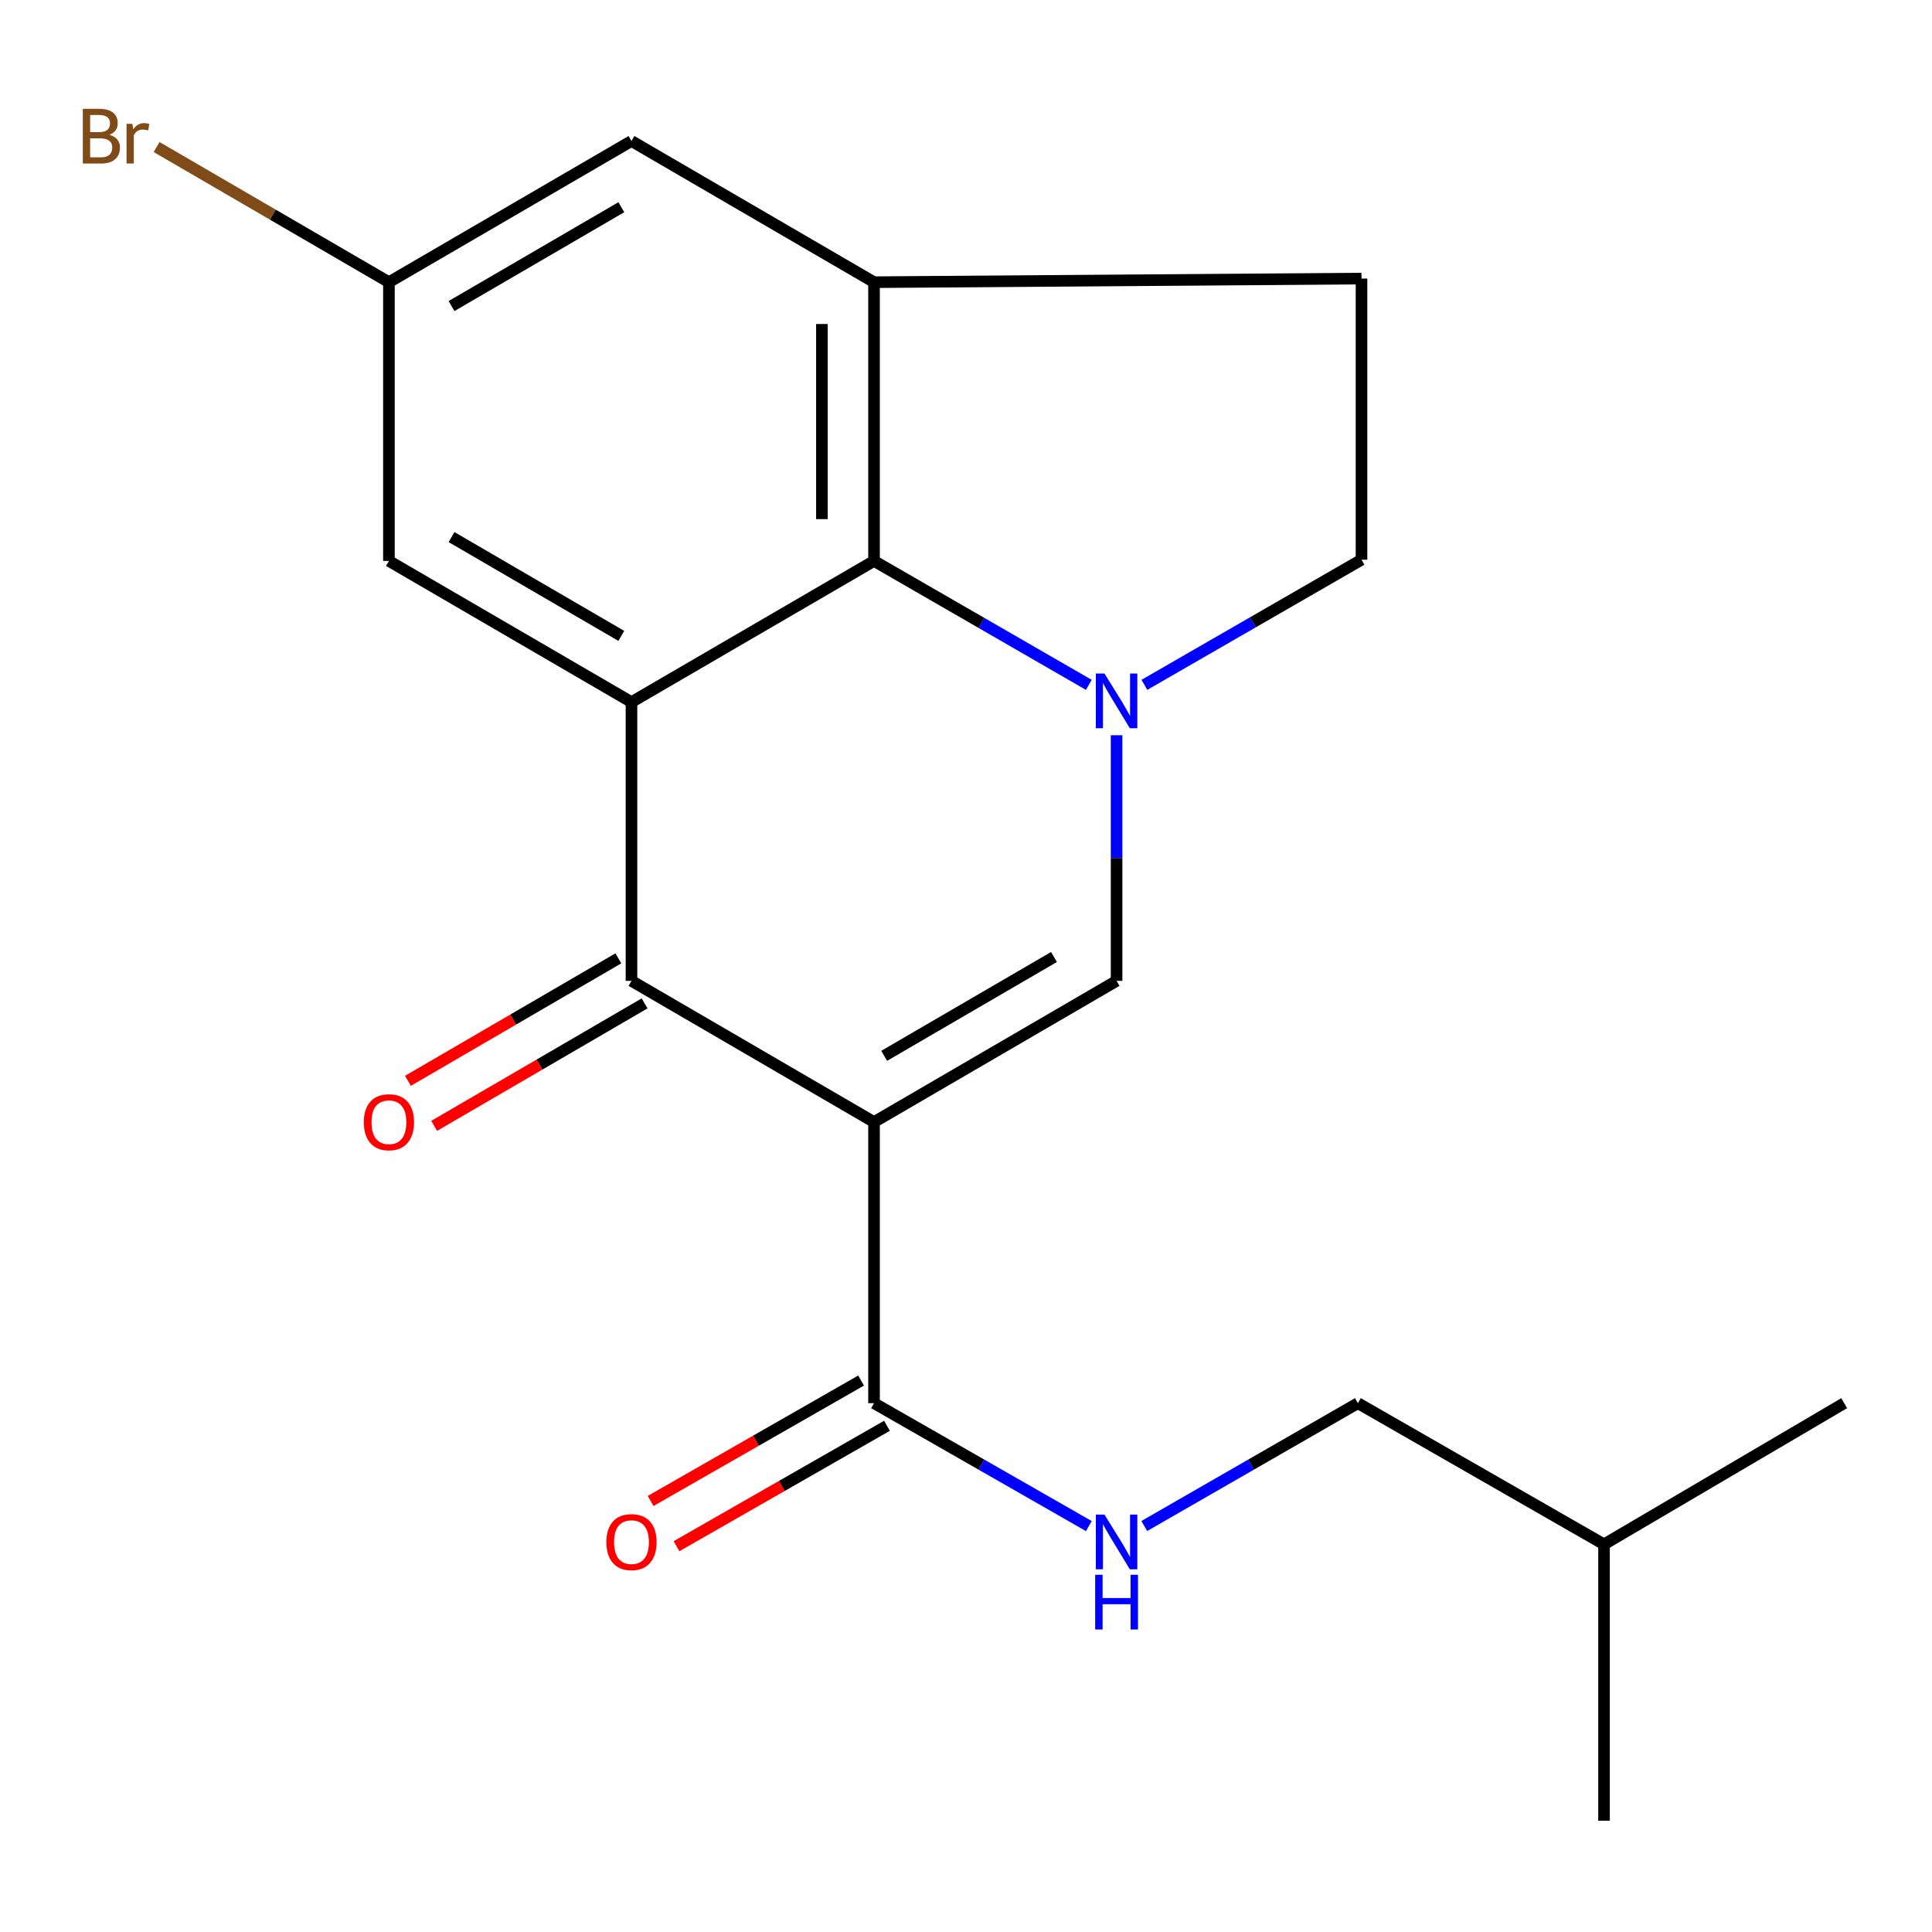 <?xml version='1.0' encoding='iso-8859-1'?>
<svg version='1.1' baseProfile='full'
              xmlns='http://www.w3.org/2000/svg'
                      xmlns:rdkit='http://www.rdkit.org/xml'
                      xmlns:xlink='http://www.w3.org/1999/xlink'
                  xml:space='preserve'
width='1000px' height='1000px' viewBox='0 0 1000 1000'>
<!-- END OF HEADER -->
<rect style='opacity:1.0;fill:#FFFFFF;stroke:none' width='1000' height='1000' x='0' y='0'> </rect>
<path class='bond-2' d='M 452.396,580.771 L 326.851,507.695' style='fill:none;fill-rule:evenodd;stroke:#000000;stroke-width:6px;stroke-linecap:butt;stroke-linejoin:miter;stroke-opacity:1' />
<path class='bond-3' d='M 452.396,580.771 L 577.94,507.695' style='fill:none;fill-rule:evenodd;stroke:#000000;stroke-width:6px;stroke-linecap:butt;stroke-linejoin:miter;stroke-opacity:1' />
<path class='bond-3' d='M 457.657,546.495 L 545.538,495.342' style='fill:none;fill-rule:evenodd;stroke:#000000;stroke-width:6px;stroke-linecap:butt;stroke-linejoin:miter;stroke-opacity:1' />
<path class='bond-5' d='M 452.396,580.771 L 452.396,726.279' style='fill:none;fill-rule:evenodd;stroke:#000000;stroke-width:6px;stroke-linecap:butt;stroke-linejoin:miter;stroke-opacity:1' />
<path class='bond-0' d='M 577.94,380.555 L 577.94,444.125' style='fill:none;fill-rule:evenodd;stroke:#0000FF;stroke-width:6px;stroke-linecap:butt;stroke-linejoin:miter;stroke-opacity:1' />
<path class='bond-0' d='M 577.94,444.125 L 577.94,507.695' style='fill:none;fill-rule:evenodd;stroke:#000000;stroke-width:6px;stroke-linecap:butt;stroke-linejoin:miter;stroke-opacity:1' />
<path class='bond-4' d='M 563.577,354.485 L 507.986,322.413' style='fill:none;fill-rule:evenodd;stroke:#0000FF;stroke-width:6px;stroke-linecap:butt;stroke-linejoin:miter;stroke-opacity:1' />
<path class='bond-4' d='M 507.986,322.413 L 452.396,290.341' style='fill:none;fill-rule:evenodd;stroke:#000000;stroke-width:6px;stroke-linecap:butt;stroke-linejoin:miter;stroke-opacity:1' />
<path class='bond-9' d='M 592.338,354.474 L 648.526,322.093' style='fill:none;fill-rule:evenodd;stroke:#0000FF;stroke-width:6px;stroke-linecap:butt;stroke-linejoin:miter;stroke-opacity:1' />
<path class='bond-9' d='M 648.526,322.093 L 704.714,289.711' style='fill:none;fill-rule:evenodd;stroke:#000000;stroke-width:6px;stroke-linecap:butt;stroke-linejoin:miter;stroke-opacity:1' />
<path class='bond-1' d='M 326.851,363.417 L 326.851,507.695' style='fill:none;fill-rule:evenodd;stroke:#000000;stroke-width:6px;stroke-linecap:butt;stroke-linejoin:miter;stroke-opacity:1' />
<path class='bond-7' d='M 326.851,363.417 L 201.306,290.341' style='fill:none;fill-rule:evenodd;stroke:#000000;stroke-width:6px;stroke-linecap:butt;stroke-linejoin:miter;stroke-opacity:1' />
<path class='bond-7' d='M 321.589,329.141 L 233.708,277.988' style='fill:none;fill-rule:evenodd;stroke:#000000;stroke-width:6px;stroke-linecap:butt;stroke-linejoin:miter;stroke-opacity:1' />
<path class='bond-20' d='M 326.851,363.417 L 452.396,290.341' style='fill:none;fill-rule:evenodd;stroke:#000000;stroke-width:6px;stroke-linecap:butt;stroke-linejoin:miter;stroke-opacity:1' />
<path class='bond-11' d='M 320.065,496.038 L 265.609,527.736' style='fill:none;fill-rule:evenodd;stroke:#000000;stroke-width:6px;stroke-linecap:butt;stroke-linejoin:miter;stroke-opacity:1' />
<path class='bond-11' d='M 265.609,527.736 L 211.152,559.433' style='fill:none;fill-rule:evenodd;stroke:#FF0000;stroke-width:6px;stroke-linecap:butt;stroke-linejoin:miter;stroke-opacity:1' />
<path class='bond-11' d='M 333.636,519.352 L 279.179,551.05' style='fill:none;fill-rule:evenodd;stroke:#000000;stroke-width:6px;stroke-linecap:butt;stroke-linejoin:miter;stroke-opacity:1' />
<path class='bond-11' d='M 279.179,551.05 L 224.722,582.748' style='fill:none;fill-rule:evenodd;stroke:#FF0000;stroke-width:6px;stroke-linecap:butt;stroke-linejoin:miter;stroke-opacity:1' />
<path class='bond-6' d='M 452.396,290.341 L 452.396,146.062' style='fill:none;fill-rule:evenodd;stroke:#000000;stroke-width:6px;stroke-linecap:butt;stroke-linejoin:miter;stroke-opacity:1' />
<path class='bond-6' d='M 425.419,268.699 L 425.419,167.704' style='fill:none;fill-rule:evenodd;stroke:#000000;stroke-width:6px;stroke-linecap:butt;stroke-linejoin:miter;stroke-opacity:1' />
<path class='bond-8' d='M 452.396,726.279 L 507.99,758.088' style='fill:none;fill-rule:evenodd;stroke:#000000;stroke-width:6px;stroke-linecap:butt;stroke-linejoin:miter;stroke-opacity:1' />
<path class='bond-8' d='M 507.99,758.088 L 563.584,789.897' style='fill:none;fill-rule:evenodd;stroke:#0000FF;stroke-width:6px;stroke-linecap:butt;stroke-linejoin:miter;stroke-opacity:1' />
<path class='bond-14' d='M 445.697,714.571 L 391.233,745.734' style='fill:none;fill-rule:evenodd;stroke:#000000;stroke-width:6px;stroke-linecap:butt;stroke-linejoin:miter;stroke-opacity:1' />
<path class='bond-14' d='M 391.233,745.734 L 336.768,776.896' style='fill:none;fill-rule:evenodd;stroke:#FF0000;stroke-width:6px;stroke-linecap:butt;stroke-linejoin:miter;stroke-opacity:1' />
<path class='bond-14' d='M 459.094,737.986 L 404.63,769.148' style='fill:none;fill-rule:evenodd;stroke:#000000;stroke-width:6px;stroke-linecap:butt;stroke-linejoin:miter;stroke-opacity:1' />
<path class='bond-14' d='M 404.63,769.148 L 350.165,800.311' style='fill:none;fill-rule:evenodd;stroke:#FF0000;stroke-width:6px;stroke-linecap:butt;stroke-linejoin:miter;stroke-opacity:1' />
<path class='bond-10' d='M 452.396,146.062 L 326.851,72.986' style='fill:none;fill-rule:evenodd;stroke:#000000;stroke-width:6px;stroke-linecap:butt;stroke-linejoin:miter;stroke-opacity:1' />
<path class='bond-21' d='M 452.396,146.062 L 704.714,144.189' style='fill:none;fill-rule:evenodd;stroke:#000000;stroke-width:6px;stroke-linecap:butt;stroke-linejoin:miter;stroke-opacity:1' />
<path class='bond-13' d='M 201.306,290.341 L 201.306,146.062' style='fill:none;fill-rule:evenodd;stroke:#000000;stroke-width:6px;stroke-linecap:butt;stroke-linejoin:miter;stroke-opacity:1' />
<path class='bond-15' d='M 592.283,789.862 L 647.562,758.07' style='fill:none;fill-rule:evenodd;stroke:#0000FF;stroke-width:6px;stroke-linecap:butt;stroke-linejoin:miter;stroke-opacity:1' />
<path class='bond-15' d='M 647.562,758.07 L 702.841,726.279' style='fill:none;fill-rule:evenodd;stroke:#000000;stroke-width:6px;stroke-linecap:butt;stroke-linejoin:miter;stroke-opacity:1' />
<path class='bond-12' d='M 704.714,289.711 L 704.714,144.189' style='fill:none;fill-rule:evenodd;stroke:#000000;stroke-width:6px;stroke-linecap:butt;stroke-linejoin:miter;stroke-opacity:1' />
<path class='bond-22' d='M 326.851,72.986 L 201.306,146.062' style='fill:none;fill-rule:evenodd;stroke:#000000;stroke-width:6px;stroke-linecap:butt;stroke-linejoin:miter;stroke-opacity:1' />
<path class='bond-22' d='M 321.589,107.262 L 233.708,158.415' style='fill:none;fill-rule:evenodd;stroke:#000000;stroke-width:6px;stroke-linecap:butt;stroke-linejoin:miter;stroke-opacity:1' />
<path class='bond-16' d='M 201.306,146.062 L 141.181,111.082' style='fill:none;fill-rule:evenodd;stroke:#000000;stroke-width:6px;stroke-linecap:butt;stroke-linejoin:miter;stroke-opacity:1' />
<path class='bond-16' d='M 141.181,111.082 L 81.057,76.102' style='fill:none;fill-rule:evenodd;stroke:#7F4C19;stroke-width:6px;stroke-linecap:butt;stroke-linejoin:miter;stroke-opacity:1' />
<path class='bond-17' d='M 702.841,726.279 L 830.244,799.355' style='fill:none;fill-rule:evenodd;stroke:#000000;stroke-width:6px;stroke-linecap:butt;stroke-linejoin:miter;stroke-opacity:1' />
<path class='bond-18' d='M 830.244,799.355 L 830.244,942.389' style='fill:none;fill-rule:evenodd;stroke:#000000;stroke-width:6px;stroke-linecap:butt;stroke-linejoin:miter;stroke-opacity:1' />
<path class='bond-19' d='M 830.244,799.355 L 954.545,726.279' style='fill:none;fill-rule:evenodd;stroke:#000000;stroke-width:6px;stroke-linecap:butt;stroke-linejoin:miter;stroke-opacity:1' />
<path  class='atom-1' d='M 571.68 348.612
L 580.96 363.612
Q 581.88 365.092, 583.36 367.772
Q 584.84 370.452, 584.92 370.612
L 584.92 348.612
L 588.68 348.612
L 588.68 376.932
L 584.8 376.932
L 574.84 360.532
Q 573.68 358.612, 572.44 356.412
Q 571.24 354.212, 570.88 353.532
L 570.88 376.932
L 567.2 376.932
L 567.2 348.612
L 571.68 348.612
' fill='#0000FF'/>
<path  class='atom-9' d='M 571.68 783.951
L 580.96 798.951
Q 581.88 800.431, 583.36 803.111
Q 584.84 805.791, 584.92 805.951
L 584.92 783.951
L 588.68 783.951
L 588.68 812.271
L 584.8 812.271
L 574.84 795.871
Q 573.68 793.951, 572.44 791.751
Q 571.24 789.551, 570.88 788.871
L 570.88 812.271
L 567.2 812.271
L 567.2 783.951
L 571.68 783.951
' fill='#0000FF'/>
<path  class='atom-9' d='M 566.86 815.103
L 570.7 815.103
L 570.7 827.143
L 585.18 827.143
L 585.18 815.103
L 589.02 815.103
L 589.02 843.423
L 585.18 843.423
L 585.18 830.343
L 570.7 830.343
L 570.7 843.423
L 566.86 843.423
L 566.86 815.103
' fill='#0000FF'/>
<path  class='atom-12' d='M 188.306 580.851
Q 188.306 574.051, 191.666 570.251
Q 195.026 566.451, 201.306 566.451
Q 207.586 566.451, 210.946 570.251
Q 214.306 574.051, 214.306 580.851
Q 214.306 587.731, 210.906 591.651
Q 207.506 595.531, 201.306 595.531
Q 195.066 595.531, 191.666 591.651
Q 188.306 587.771, 188.306 580.851
M 201.306 592.331
Q 205.626 592.331, 207.946 589.451
Q 210.306 586.531, 210.306 580.851
Q 210.306 575.291, 207.946 572.491
Q 205.626 569.651, 201.306 569.651
Q 196.986 569.651, 194.626 572.451
Q 192.306 575.251, 192.306 580.851
Q 192.306 586.571, 194.626 589.451
Q 196.986 592.331, 201.306 592.331
' fill='#FF0000'/>
<path  class='atom-15' d='M 313.851 798.191
Q 313.851 791.391, 317.211 787.591
Q 320.571 783.791, 326.851 783.791
Q 333.131 783.791, 336.491 787.591
Q 339.851 791.391, 339.851 798.191
Q 339.851 805.071, 336.451 808.991
Q 333.051 812.871, 326.851 812.871
Q 320.611 812.871, 317.211 808.991
Q 313.851 805.111, 313.851 798.191
M 326.851 809.671
Q 331.171 809.671, 333.491 806.791
Q 335.851 803.871, 335.851 798.191
Q 335.851 792.631, 333.491 789.831
Q 331.171 786.991, 326.851 786.991
Q 322.531 786.991, 320.171 789.791
Q 317.851 792.591, 317.851 798.191
Q 317.851 803.911, 320.171 806.791
Q 322.531 809.671, 326.851 809.671
' fill='#FF0000'/>
<path  class='atom-17' d='M 56.619 69.763
Q 59.339 70.523, 60.699 72.203
Q 62.099 73.843, 62.099 76.283
Q 62.099 80.203, 59.579 82.443
Q 57.099 84.643, 52.379 84.643
L 42.859 84.643
L 42.859 56.323
L 51.219 56.323
Q 56.059 56.323, 58.499 58.283
Q 60.939 60.243, 60.939 63.843
Q 60.939 68.123, 56.619 69.763
M 46.659 59.523
L 46.659 68.403
L 51.219 68.403
Q 54.019 68.403, 55.459 67.283
Q 56.939 66.123, 56.939 63.843
Q 56.939 59.523, 51.219 59.523
L 46.659 59.523
M 52.379 81.443
Q 55.139 81.443, 56.619 80.123
Q 58.099 78.803, 58.099 76.283
Q 58.099 73.963, 56.459 72.803
Q 54.859 71.603, 51.779 71.603
L 46.659 71.603
L 46.659 81.443
L 52.379 81.443
' fill='#7F4C19'/>
<path  class='atom-17' d='M 68.539 64.083
L 68.979 66.923
Q 71.139 63.723, 74.659 63.723
Q 75.779 63.723, 77.299 64.123
L 76.699 67.483
Q 74.979 67.083, 74.019 67.083
Q 72.339 67.083, 71.219 67.763
Q 70.139 68.403, 69.259 69.963
L 69.259 84.643
L 65.499 84.643
L 65.499 64.083
L 68.539 64.083
' fill='#7F4C19'/>
</svg>
